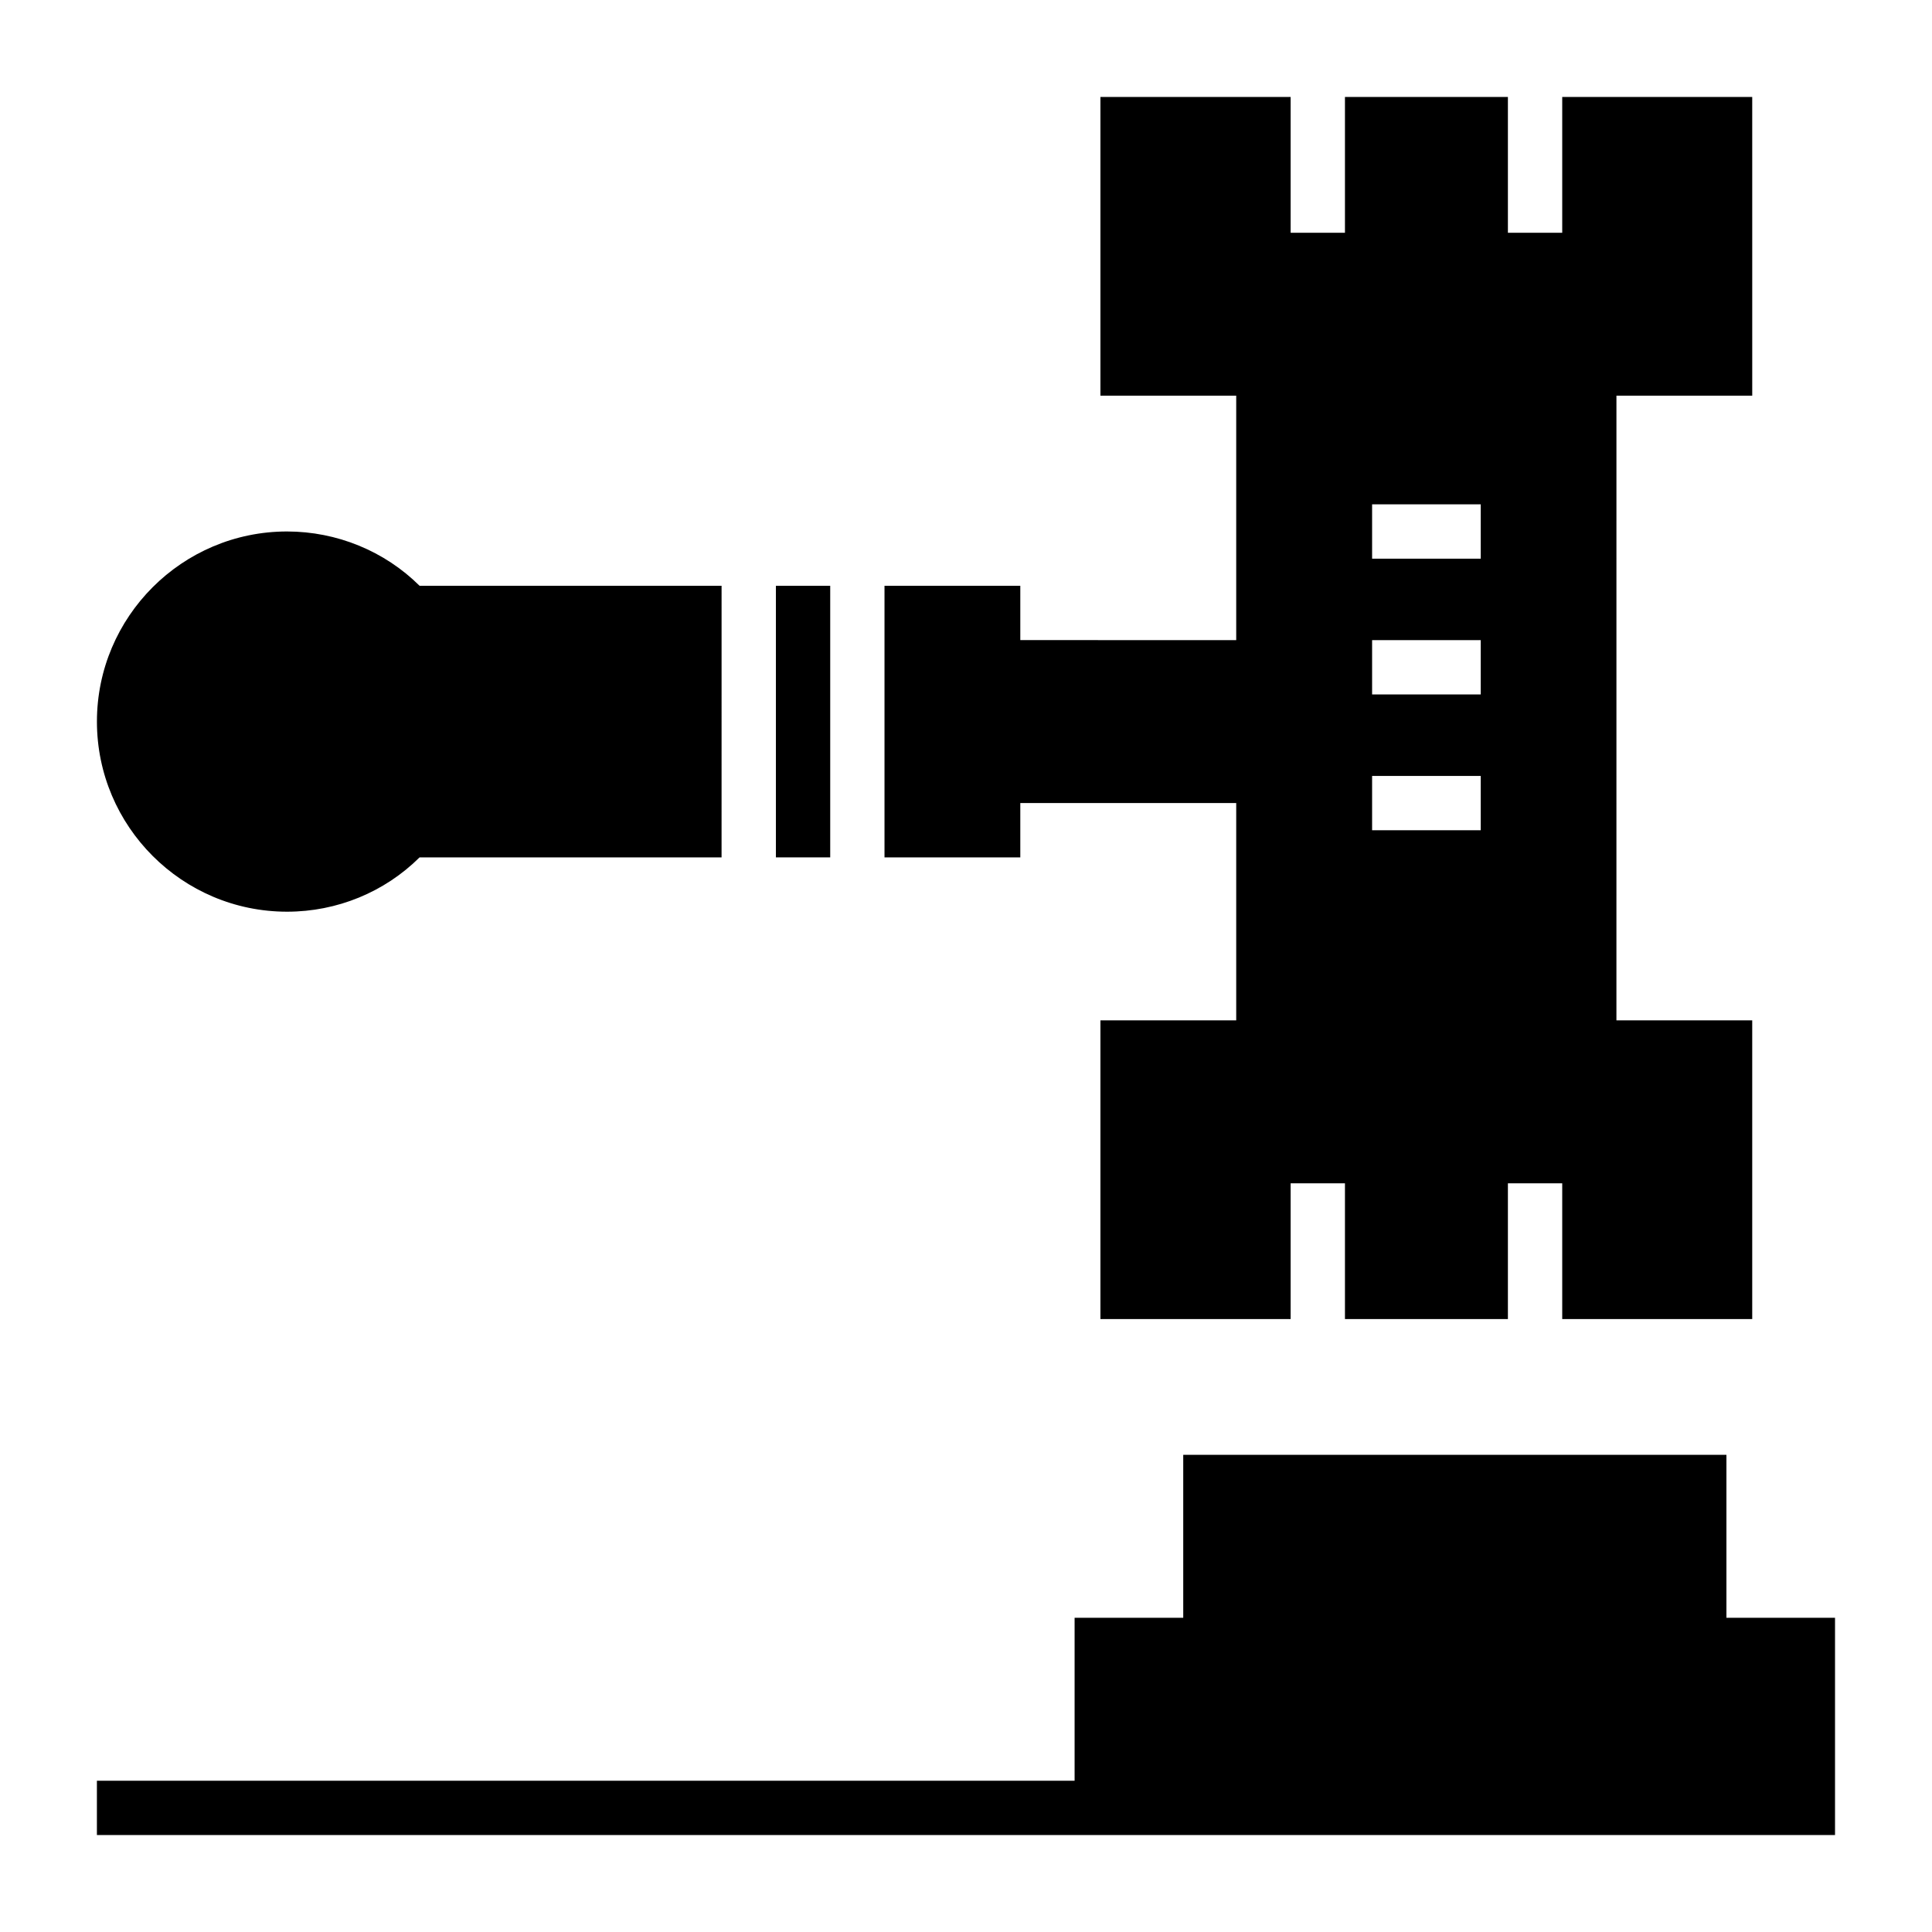 <?xml version="1.0" encoding="UTF-8"?>
<!-- Uploaded to: ICON Repo, www.svgrepo.com, Generator: ICON Repo Mixer Tools -->
<svg fill="#000000" width="800px" height="800px" version="1.1" viewBox="144 144 512 512" xmlns="http://www.w3.org/2000/svg">
 <g>
  <path d="m601.52 572.73v-43.184h-143.95v43.184h-28.789v43.184h-259.1v14.395h460.62v-57.578z"/>
  <path d="m349.62 299.24h14.395v71.973h-14.395z"/>
  <path d="m220.07 385.61c13.242 0 25.84-5.184 35.121-14.395h80.031l0.004-71.973h-80.031c-9.285-9.215-21.953-14.395-35.125-14.395-27.781 0-50.383 22.598-50.383 50.383 0.004 27.777 22.602 50.379 50.383 50.379z"/>
  <path d="m414.39 356.82h57.219v57.578h-35.988v79.172h50.41v-35.977h14.395v35.973h43.184v-35.977h14.395v35.977h50.352v-79.168h-35.988l0.004-165.54h35.988l-0.004-79.168h-50.352v35.996h-14.395v-35.996h-43.184v35.996h-14.395v-35.996h-50.41v79.172h35.988v64.777l-57.219-0.004v-14.395h-35.988v71.973h35.988zm93.23-79.164h28.789v14.395h-28.789zm0 35.988h28.789v14.395h-28.789zm0 35.984h28.789v14.395h-28.789z"/>
 </g>
</svg>